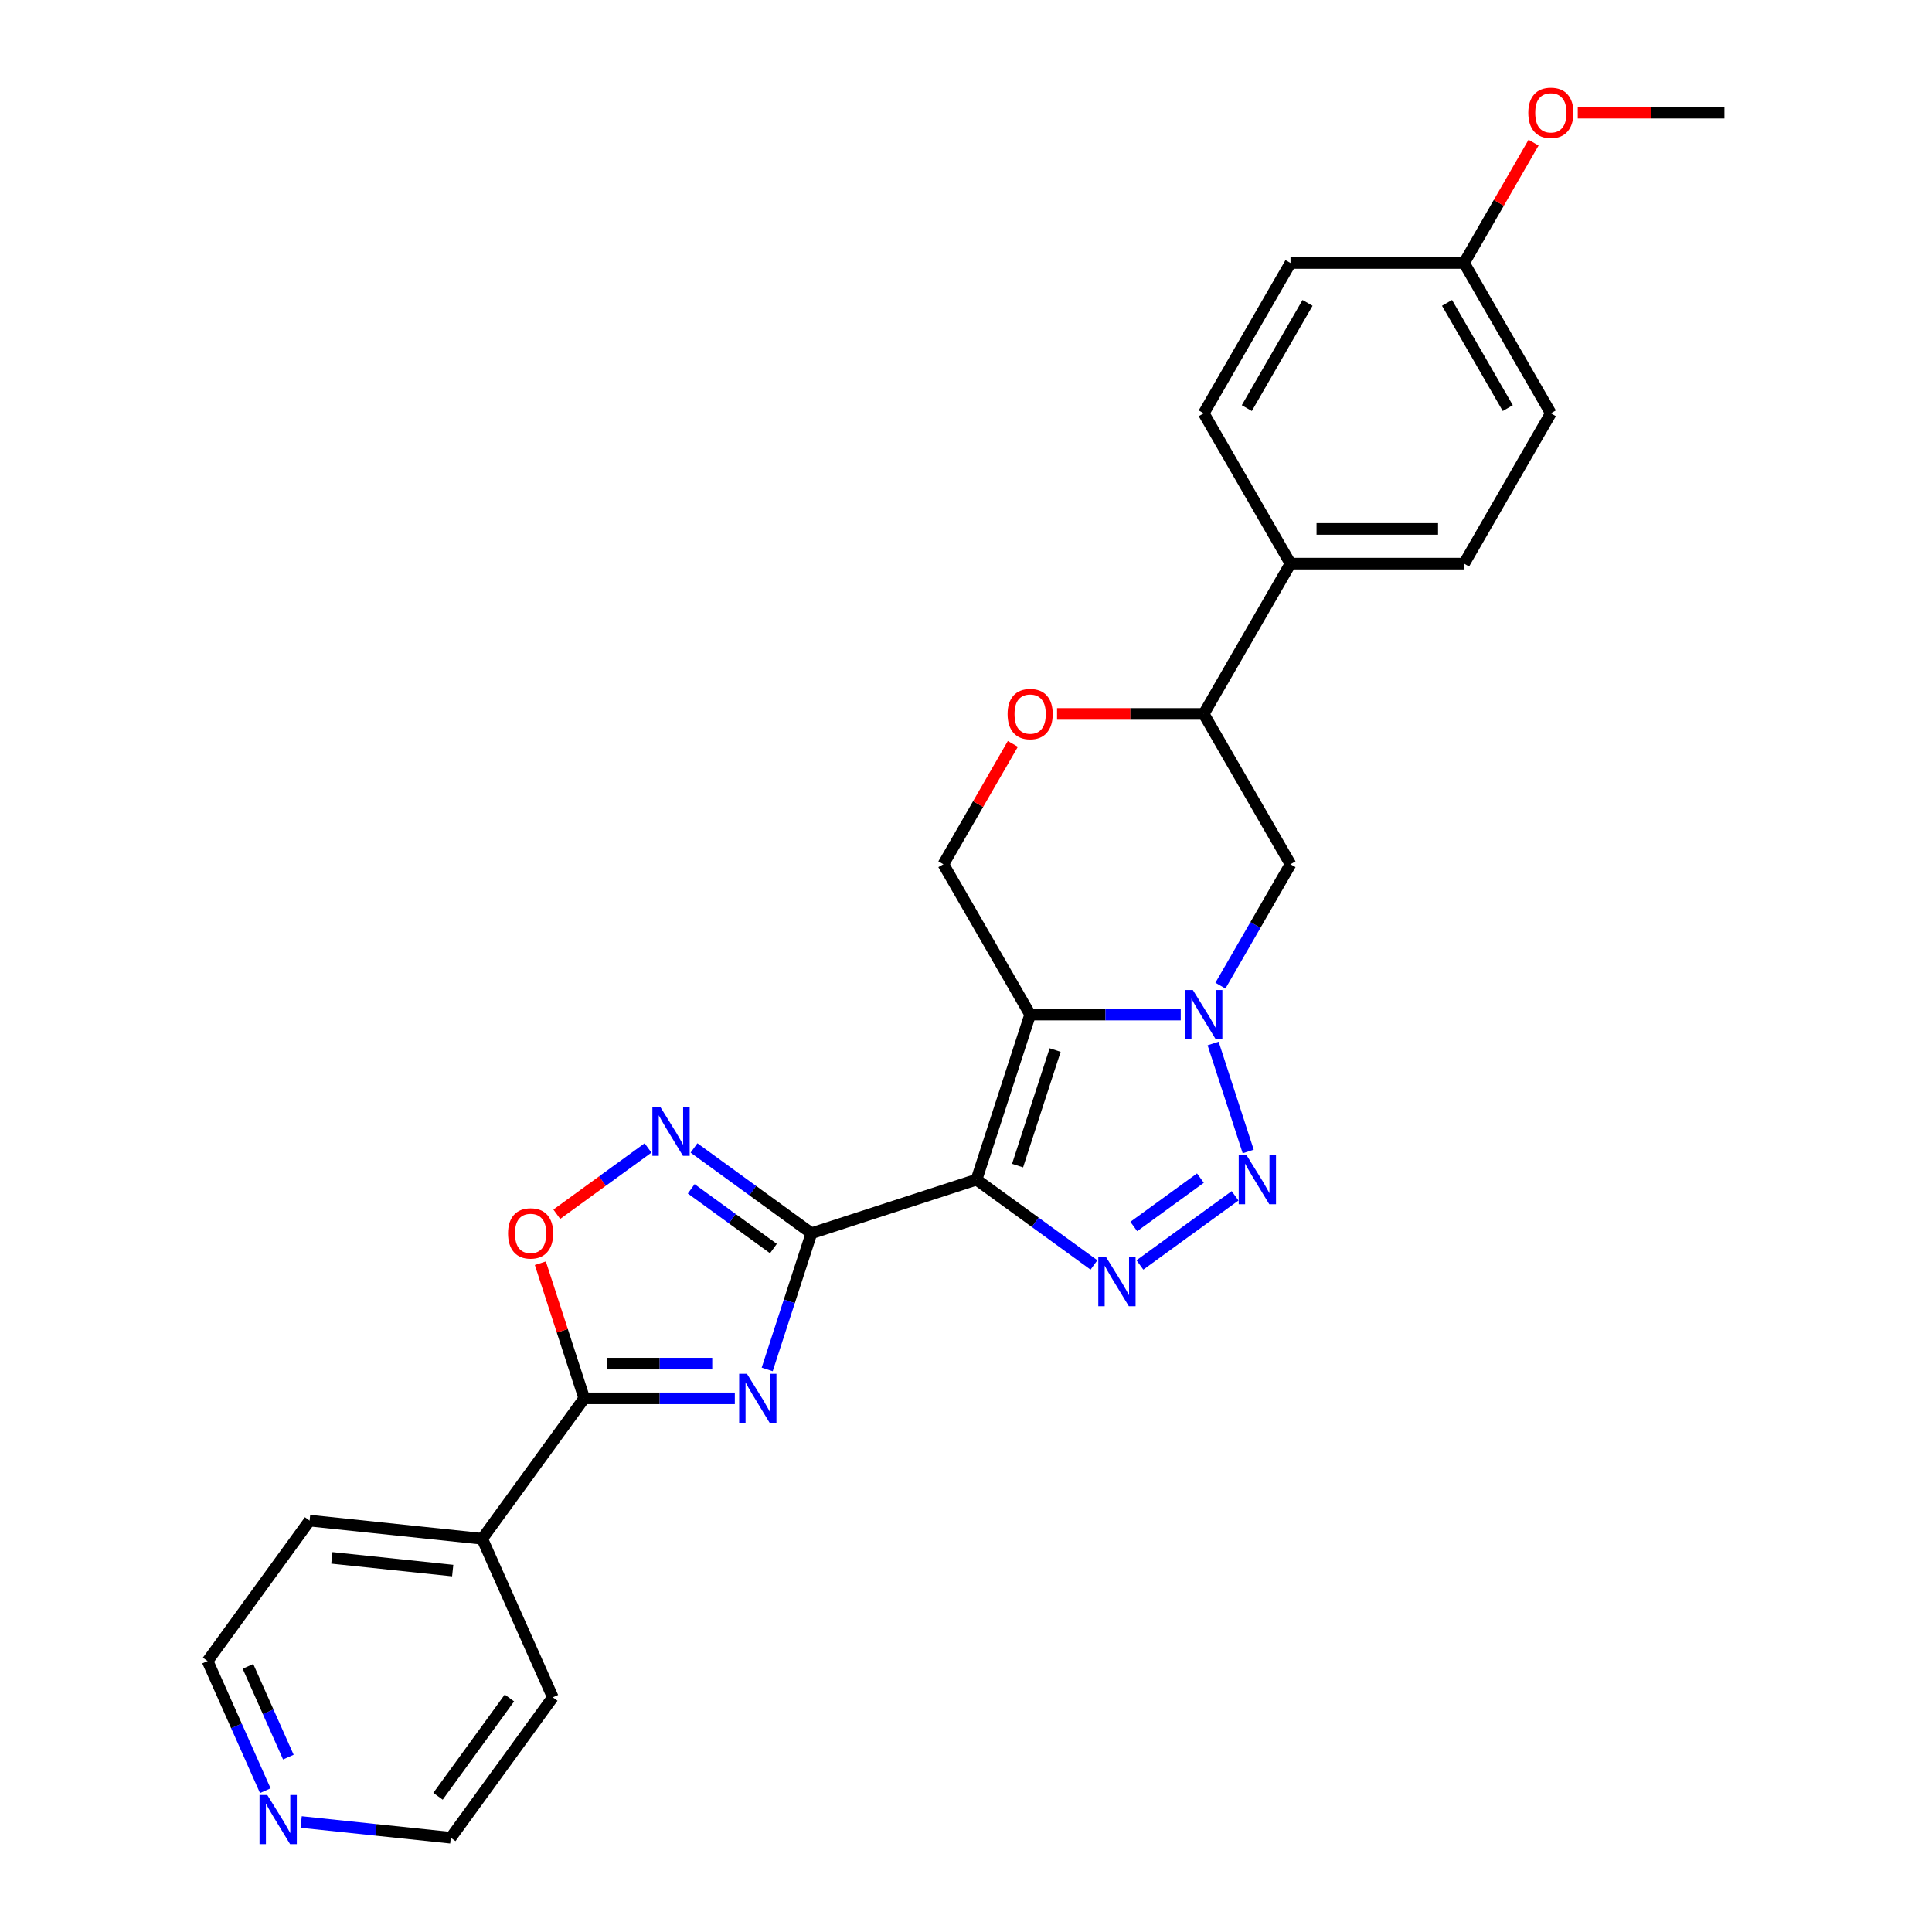 <?xml version='1.0' encoding='iso-8859-1'?>
<svg version='1.1' baseProfile='full'
              xmlns='http://www.w3.org/2000/svg'
                      xmlns:rdkit='http://www.rdkit.org/xml'
                      xmlns:xlink='http://www.w3.org/1999/xlink'
                  xml:space='preserve'
width='1000px' height='1000px' viewBox='0 0 1000 1000'>
<!-- END OF HEADER -->
<rect style='opacity:1.0;fill:#FFFFFF;stroke:none' width='1000' height='1000' x='0' y='0'> </rect>
<path class='bond-0' d='M 505.442,610.577 L 533.204,525.136' style='fill:none;fill-rule:evenodd;stroke:#000000;stroke-width:6px;stroke-linecap:butt;stroke-linejoin:miter;stroke-opacity:1' />
<path class='bond-0' d='M 526.695,603.313 L 546.128,543.504' style='fill:none;fill-rule:evenodd;stroke:#000000;stroke-width:6px;stroke-linecap:butt;stroke-linejoin:miter;stroke-opacity:1' />
<path class='bond-1' d='M 505.442,610.577 L 420,638.339' style='fill:none;fill-rule:evenodd;stroke:#000000;stroke-width:6px;stroke-linecap:butt;stroke-linejoin:miter;stroke-opacity:1' />
<path class='bond-2' d='M 505.442,610.577 L 535.835,632.659' style='fill:none;fill-rule:evenodd;stroke:#000000;stroke-width:6px;stroke-linecap:butt;stroke-linejoin:miter;stroke-opacity:1' />
<path class='bond-2' d='M 535.835,632.659 L 566.228,654.741' style='fill:none;fill-rule:evenodd;stroke:#0000FF;stroke-width:6px;stroke-linecap:butt;stroke-linejoin:miter;stroke-opacity:1' />
<path class='bond-3' d='M 533.204,525.136 L 572.176,525.136' style='fill:none;fill-rule:evenodd;stroke:#000000;stroke-width:6px;stroke-linecap:butt;stroke-linejoin:miter;stroke-opacity:1' />
<path class='bond-3' d='M 572.176,525.136 L 611.148,525.136' style='fill:none;fill-rule:evenodd;stroke:#0000FF;stroke-width:6px;stroke-linecap:butt;stroke-linejoin:miter;stroke-opacity:1' />
<path class='bond-4' d='M 533.204,525.136 L 488.284,447.333' style='fill:none;fill-rule:evenodd;stroke:#000000;stroke-width:6px;stroke-linecap:butt;stroke-linejoin:miter;stroke-opacity:1' />
<path class='bond-5' d='M 420,638.339 L 408.551,673.576' style='fill:none;fill-rule:evenodd;stroke:#000000;stroke-width:6px;stroke-linecap:butt;stroke-linejoin:miter;stroke-opacity:1' />
<path class='bond-5' d='M 408.551,673.576 L 397.102,708.814' style='fill:none;fill-rule:evenodd;stroke:#0000FF;stroke-width:6px;stroke-linecap:butt;stroke-linejoin:miter;stroke-opacity:1' />
<path class='bond-6' d='M 420,638.339 L 389.607,616.257' style='fill:none;fill-rule:evenodd;stroke:#000000;stroke-width:6px;stroke-linecap:butt;stroke-linejoin:miter;stroke-opacity:1' />
<path class='bond-6' d='M 389.607,616.257 L 359.214,594.175' style='fill:none;fill-rule:evenodd;stroke:#0000FF;stroke-width:6px;stroke-linecap:butt;stroke-linejoin:miter;stroke-opacity:1' />
<path class='bond-6' d='M 400.321,646.251 L 379.046,630.793' style='fill:none;fill-rule:evenodd;stroke:#000000;stroke-width:6px;stroke-linecap:butt;stroke-linejoin:miter;stroke-opacity:1' />
<path class='bond-6' d='M 379.046,630.793 L 357.77,615.336' style='fill:none;fill-rule:evenodd;stroke:#0000FF;stroke-width:6px;stroke-linecap:butt;stroke-linejoin:miter;stroke-opacity:1' />
<path class='bond-7' d='M 631.684,510.168 L 649.823,478.751' style='fill:none;fill-rule:evenodd;stroke:#0000FF;stroke-width:6px;stroke-linecap:butt;stroke-linejoin:miter;stroke-opacity:1' />
<path class='bond-7' d='M 649.823,478.751 L 667.962,447.333' style='fill:none;fill-rule:evenodd;stroke:#000000;stroke-width:6px;stroke-linecap:butt;stroke-linejoin:miter;stroke-opacity:1' />
<path class='bond-8' d='M 627.906,540.103 L 646.069,596.004' style='fill:none;fill-rule:evenodd;stroke:#0000FF;stroke-width:6px;stroke-linecap:butt;stroke-linejoin:miter;stroke-opacity:1' />
<path class='bond-9' d='M 380.344,723.781 L 341.372,723.781' style='fill:none;fill-rule:evenodd;stroke:#0000FF;stroke-width:6px;stroke-linecap:butt;stroke-linejoin:miter;stroke-opacity:1' />
<path class='bond-9' d='M 341.372,723.781 L 302.4,723.781' style='fill:none;fill-rule:evenodd;stroke:#000000;stroke-width:6px;stroke-linecap:butt;stroke-linejoin:miter;stroke-opacity:1' />
<path class='bond-9' d='M 368.652,705.813 L 341.372,705.813' style='fill:none;fill-rule:evenodd;stroke:#0000FF;stroke-width:6px;stroke-linecap:butt;stroke-linejoin:miter;stroke-opacity:1' />
<path class='bond-9' d='M 341.372,705.813 L 314.091,705.813' style='fill:none;fill-rule:evenodd;stroke:#000000;stroke-width:6px;stroke-linecap:butt;stroke-linejoin:miter;stroke-opacity:1' />
<path class='bond-10' d='M 590.018,654.741 L 639.277,618.952' style='fill:none;fill-rule:evenodd;stroke:#0000FF;stroke-width:6px;stroke-linecap:butt;stroke-linejoin:miter;stroke-opacity:1' />
<path class='bond-10' d='M 586.845,634.837 L 621.327,609.784' style='fill:none;fill-rule:evenodd;stroke:#0000FF;stroke-width:6px;stroke-linecap:butt;stroke-linejoin:miter;stroke-opacity:1' />
<path class='bond-11' d='M 335.424,594.175 L 311.81,611.332' style='fill:none;fill-rule:evenodd;stroke:#0000FF;stroke-width:6px;stroke-linecap:butt;stroke-linejoin:miter;stroke-opacity:1' />
<path class='bond-11' d='M 311.81,611.332 L 288.195,628.489' style='fill:none;fill-rule:evenodd;stroke:#FF0000;stroke-width:6px;stroke-linecap:butt;stroke-linejoin:miter;stroke-opacity:1' />
<path class='bond-12' d='M 302.4,723.781 L 249.594,796.462' style='fill:none;fill-rule:evenodd;stroke:#000000;stroke-width:6px;stroke-linecap:butt;stroke-linejoin:miter;stroke-opacity:1' />
<path class='bond-13' d='M 302.4,723.781 L 291.038,688.813' style='fill:none;fill-rule:evenodd;stroke:#000000;stroke-width:6px;stroke-linecap:butt;stroke-linejoin:miter;stroke-opacity:1' />
<path class='bond-13' d='M 291.038,688.813 L 279.676,653.845' style='fill:none;fill-rule:evenodd;stroke:#FF0000;stroke-width:6px;stroke-linecap:butt;stroke-linejoin:miter;stroke-opacity:1' />
<path class='bond-14' d='M 667.962,447.333 L 623.042,369.53' style='fill:none;fill-rule:evenodd;stroke:#000000;stroke-width:6px;stroke-linecap:butt;stroke-linejoin:miter;stroke-opacity:1' />
<path class='bond-15' d='M 488.284,447.333 L 506.268,416.185' style='fill:none;fill-rule:evenodd;stroke:#000000;stroke-width:6px;stroke-linecap:butt;stroke-linejoin:miter;stroke-opacity:1' />
<path class='bond-15' d='M 506.268,416.185 L 524.251,385.036' style='fill:none;fill-rule:evenodd;stroke:#FF0000;stroke-width:6px;stroke-linecap:butt;stroke-linejoin:miter;stroke-opacity:1' />
<path class='bond-16' d='M 547.129,369.53 L 585.086,369.53' style='fill:none;fill-rule:evenodd;stroke:#FF0000;stroke-width:6px;stroke-linecap:butt;stroke-linejoin:miter;stroke-opacity:1' />
<path class='bond-16' d='M 585.086,369.53 L 623.042,369.53' style='fill:none;fill-rule:evenodd;stroke:#000000;stroke-width:6px;stroke-linecap:butt;stroke-linejoin:miter;stroke-opacity:1' />
<path class='bond-17' d='M 623.042,369.53 L 667.962,291.728' style='fill:none;fill-rule:evenodd;stroke:#000000;stroke-width:6px;stroke-linecap:butt;stroke-linejoin:miter;stroke-opacity:1' />
<path class='bond-18' d='M 667.962,291.728 L 757.801,291.728' style='fill:none;fill-rule:evenodd;stroke:#000000;stroke-width:6px;stroke-linecap:butt;stroke-linejoin:miter;stroke-opacity:1' />
<path class='bond-18' d='M 681.438,273.76 L 744.325,273.76' style='fill:none;fill-rule:evenodd;stroke:#000000;stroke-width:6px;stroke-linecap:butt;stroke-linejoin:miter;stroke-opacity:1' />
<path class='bond-19' d='M 667.962,291.728 L 623.042,213.925' style='fill:none;fill-rule:evenodd;stroke:#000000;stroke-width:6px;stroke-linecap:butt;stroke-linejoin:miter;stroke-opacity:1' />
<path class='bond-20' d='M 249.594,796.462 L 286.134,878.534' style='fill:none;fill-rule:evenodd;stroke:#000000;stroke-width:6px;stroke-linecap:butt;stroke-linejoin:miter;stroke-opacity:1' />
<path class='bond-21' d='M 249.594,796.462 L 160.247,787.071' style='fill:none;fill-rule:evenodd;stroke:#000000;stroke-width:6px;stroke-linecap:butt;stroke-linejoin:miter;stroke-opacity:1' />
<path class='bond-21' d='M 234.314,812.923 L 171.771,806.349' style='fill:none;fill-rule:evenodd;stroke:#000000;stroke-width:6px;stroke-linecap:butt;stroke-linejoin:miter;stroke-opacity:1' />
<path class='bond-22' d='M 137.318,926.857 L 122.38,893.305' style='fill:none;fill-rule:evenodd;stroke:#0000FF;stroke-width:6px;stroke-linecap:butt;stroke-linejoin:miter;stroke-opacity:1' />
<path class='bond-22' d='M 122.38,893.305 L 107.441,859.752' style='fill:none;fill-rule:evenodd;stroke:#000000;stroke-width:6px;stroke-linecap:butt;stroke-linejoin:miter;stroke-opacity:1' />
<path class='bond-22' d='M 149.251,909.483 L 138.794,885.997' style='fill:none;fill-rule:evenodd;stroke:#0000FF;stroke-width:6px;stroke-linecap:butt;stroke-linejoin:miter;stroke-opacity:1' />
<path class='bond-22' d='M 138.794,885.997 L 128.337,862.51' style='fill:none;fill-rule:evenodd;stroke:#000000;stroke-width:6px;stroke-linecap:butt;stroke-linejoin:miter;stroke-opacity:1' />
<path class='bond-23' d='M 155.876,943.074 L 194.602,947.145' style='fill:none;fill-rule:evenodd;stroke:#0000FF;stroke-width:6px;stroke-linecap:butt;stroke-linejoin:miter;stroke-opacity:1' />
<path class='bond-23' d='M 194.602,947.145 L 233.329,951.215' style='fill:none;fill-rule:evenodd;stroke:#000000;stroke-width:6px;stroke-linecap:butt;stroke-linejoin:miter;stroke-opacity:1' />
<path class='bond-24' d='M 757.801,291.728 L 802.72,213.925' style='fill:none;fill-rule:evenodd;stroke:#000000;stroke-width:6px;stroke-linecap:butt;stroke-linejoin:miter;stroke-opacity:1' />
<path class='bond-25' d='M 623.042,213.925 L 667.962,136.122' style='fill:none;fill-rule:evenodd;stroke:#000000;stroke-width:6px;stroke-linecap:butt;stroke-linejoin:miter;stroke-opacity:1' />
<path class='bond-25' d='M 645.341,211.238 L 676.784,156.776' style='fill:none;fill-rule:evenodd;stroke:#000000;stroke-width:6px;stroke-linecap:butt;stroke-linejoin:miter;stroke-opacity:1' />
<path class='bond-26' d='M 757.801,136.122 L 667.962,136.122' style='fill:none;fill-rule:evenodd;stroke:#000000;stroke-width:6px;stroke-linecap:butt;stroke-linejoin:miter;stroke-opacity:1' />
<path class='bond-27' d='M 757.801,136.122 L 775.784,104.974' style='fill:none;fill-rule:evenodd;stroke:#000000;stroke-width:6px;stroke-linecap:butt;stroke-linejoin:miter;stroke-opacity:1' />
<path class='bond-27' d='M 775.784,104.974 L 793.768,73.826' style='fill:none;fill-rule:evenodd;stroke:#FF0000;stroke-width:6px;stroke-linecap:butt;stroke-linejoin:miter;stroke-opacity:1' />
<path class='bond-28' d='M 757.801,136.122 L 802.72,213.925' style='fill:none;fill-rule:evenodd;stroke:#000000;stroke-width:6px;stroke-linecap:butt;stroke-linejoin:miter;stroke-opacity:1' />
<path class='bond-28' d='M 748.978,156.776 L 780.422,211.238' style='fill:none;fill-rule:evenodd;stroke:#000000;stroke-width:6px;stroke-linecap:butt;stroke-linejoin:miter;stroke-opacity:1' />
<path class='bond-29' d='M 816.645,58.319 L 854.602,58.319' style='fill:none;fill-rule:evenodd;stroke:#FF0000;stroke-width:6px;stroke-linecap:butt;stroke-linejoin:miter;stroke-opacity:1' />
<path class='bond-29' d='M 854.602,58.319 L 892.559,58.319' style='fill:none;fill-rule:evenodd;stroke:#000000;stroke-width:6px;stroke-linecap:butt;stroke-linejoin:miter;stroke-opacity:1' />
<path class='bond-30' d='M 233.329,951.215 L 286.134,878.534' style='fill:none;fill-rule:evenodd;stroke:#000000;stroke-width:6px;stroke-linecap:butt;stroke-linejoin:miter;stroke-opacity:1' />
<path class='bond-30' d='M 226.713,929.752 L 263.677,878.875' style='fill:none;fill-rule:evenodd;stroke:#000000;stroke-width:6px;stroke-linecap:butt;stroke-linejoin:miter;stroke-opacity:1' />
<path class='bond-31' d='M 107.441,859.752 L 160.247,787.071' style='fill:none;fill-rule:evenodd;stroke:#000000;stroke-width:6px;stroke-linecap:butt;stroke-linejoin:miter;stroke-opacity:1' />
<path  class='atom-3' d='M 617.419 512.414
L 625.756 525.89
Q 626.582 527.22, 627.912 529.628
Q 629.241 532.035, 629.313 532.179
L 629.313 512.414
L 632.691 512.414
L 632.691 537.857
L 629.205 537.857
L 620.257 523.123
Q 619.215 521.398, 618.101 519.422
Q 617.023 517.445, 616.7 516.835
L 616.7 537.857
L 613.394 537.857
L 613.394 512.414
L 617.419 512.414
' fill='#0000FF'/>
<path  class='atom-4' d='M 386.615 711.06
L 394.952 724.536
Q 395.778 725.865, 397.108 728.273
Q 398.437 730.681, 398.509 730.824
L 398.509 711.06
L 401.887 711.06
L 401.887 736.502
L 398.401 736.502
L 389.453 721.769
Q 388.411 720.044, 387.297 718.067
Q 386.219 716.091, 385.896 715.48
L 385.896 736.502
L 382.59 736.502
L 382.59 711.06
L 386.615 711.06
' fill='#0000FF'/>
<path  class='atom-5' d='M 572.499 650.662
L 580.836 664.138
Q 581.663 665.468, 582.992 667.875
Q 584.322 670.283, 584.394 670.427
L 584.394 650.662
L 587.772 650.662
L 587.772 676.105
L 584.286 676.105
L 575.338 661.371
Q 574.296 659.646, 573.182 657.67
Q 572.104 655.693, 571.78 655.082
L 571.78 676.105
L 568.474 676.105
L 568.474 650.662
L 572.499 650.662
' fill='#0000FF'/>
<path  class='atom-6' d='M 645.18 597.856
L 653.517 611.332
Q 654.344 612.662, 655.673 615.069
Q 657.003 617.477, 657.075 617.621
L 657.075 597.856
L 660.453 597.856
L 660.453 623.299
L 656.967 623.299
L 648.019 608.565
Q 646.977 606.84, 645.863 604.864
Q 644.785 602.887, 644.462 602.276
L 644.462 623.299
L 641.155 623.299
L 641.155 597.856
L 645.18 597.856
' fill='#0000FF'/>
<path  class='atom-7' d='M 341.695 572.812
L 350.032 586.288
Q 350.859 587.617, 352.188 590.025
Q 353.518 592.433, 353.59 592.577
L 353.59 572.812
L 356.968 572.812
L 356.968 598.254
L 353.482 598.254
L 344.534 583.521
Q 343.492 581.796, 342.378 579.819
Q 341.3 577.843, 340.976 577.232
L 340.976 598.254
L 337.67 598.254
L 337.67 572.812
L 341.695 572.812
' fill='#0000FF'/>
<path  class='atom-9' d='M 262.959 638.411
Q 262.959 632.302, 265.977 628.888
Q 268.996 625.474, 274.638 625.474
Q 280.28 625.474, 283.298 628.888
Q 286.317 632.302, 286.317 638.411
Q 286.317 644.592, 283.262 648.114
Q 280.208 651.599, 274.638 651.599
Q 269.032 651.599, 265.977 648.114
Q 262.959 644.628, 262.959 638.411
M 274.638 648.724
Q 278.519 648.724, 280.603 646.137
Q 282.723 643.514, 282.723 638.411
Q 282.723 633.416, 280.603 630.9
Q 278.519 628.349, 274.638 628.349
Q 270.757 628.349, 268.637 630.865
Q 266.552 633.38, 266.552 638.411
Q 266.552 643.55, 268.637 646.137
Q 270.757 648.724, 274.638 648.724
' fill='#FF0000'/>
<path  class='atom-12' d='M 521.525 369.602
Q 521.525 363.493, 524.543 360.079
Q 527.562 356.665, 533.204 356.665
Q 538.846 356.665, 541.864 360.079
Q 544.883 363.493, 544.883 369.602
Q 544.883 375.783, 541.828 379.305
Q 538.774 382.79, 533.204 382.79
Q 527.598 382.79, 524.543 379.305
Q 521.525 375.819, 521.525 369.602
M 533.204 379.916
Q 537.085 379.916, 539.169 377.328
Q 541.289 374.705, 541.289 369.602
Q 541.289 364.607, 539.169 362.092
Q 537.085 359.54, 533.204 359.54
Q 529.323 359.54, 527.202 362.056
Q 525.118 364.571, 525.118 369.602
Q 525.118 374.741, 527.202 377.328
Q 529.323 379.916, 533.204 379.916
' fill='#FF0000'/>
<path  class='atom-16' d='M 138.358 929.103
L 146.695 942.579
Q 147.521 943.909, 148.851 946.316
Q 150.181 948.724, 150.253 948.868
L 150.253 929.103
L 153.631 929.103
L 153.631 954.545
L 150.145 954.545
L 141.197 939.812
Q 140.155 938.087, 139.041 936.111
Q 137.963 934.134, 137.639 933.523
L 137.639 954.545
L 134.333 954.545
L 134.333 929.103
L 138.358 929.103
' fill='#0000FF'/>
<path  class='atom-22' d='M 791.041 58.391
Q 791.041 52.282, 794.06 48.868
Q 797.078 45.455, 802.72 45.455
Q 808.362 45.455, 811.381 48.868
Q 814.399 52.282, 814.399 58.391
Q 814.399 64.572, 811.345 68.094
Q 808.29 71.58, 802.72 71.58
Q 797.114 71.58, 794.06 68.094
Q 791.041 64.608, 791.041 58.391
M 802.72 68.705
Q 806.601 68.705, 808.685 66.118
Q 810.806 63.494, 810.806 58.391
Q 810.806 53.396, 808.685 50.881
Q 806.601 48.329, 802.72 48.329
Q 798.839 48.329, 796.719 50.845
Q 794.635 53.36, 794.635 58.391
Q 794.635 63.53, 796.719 66.118
Q 798.839 68.705, 802.72 68.705
' fill='#FF0000'/>
</svg>

